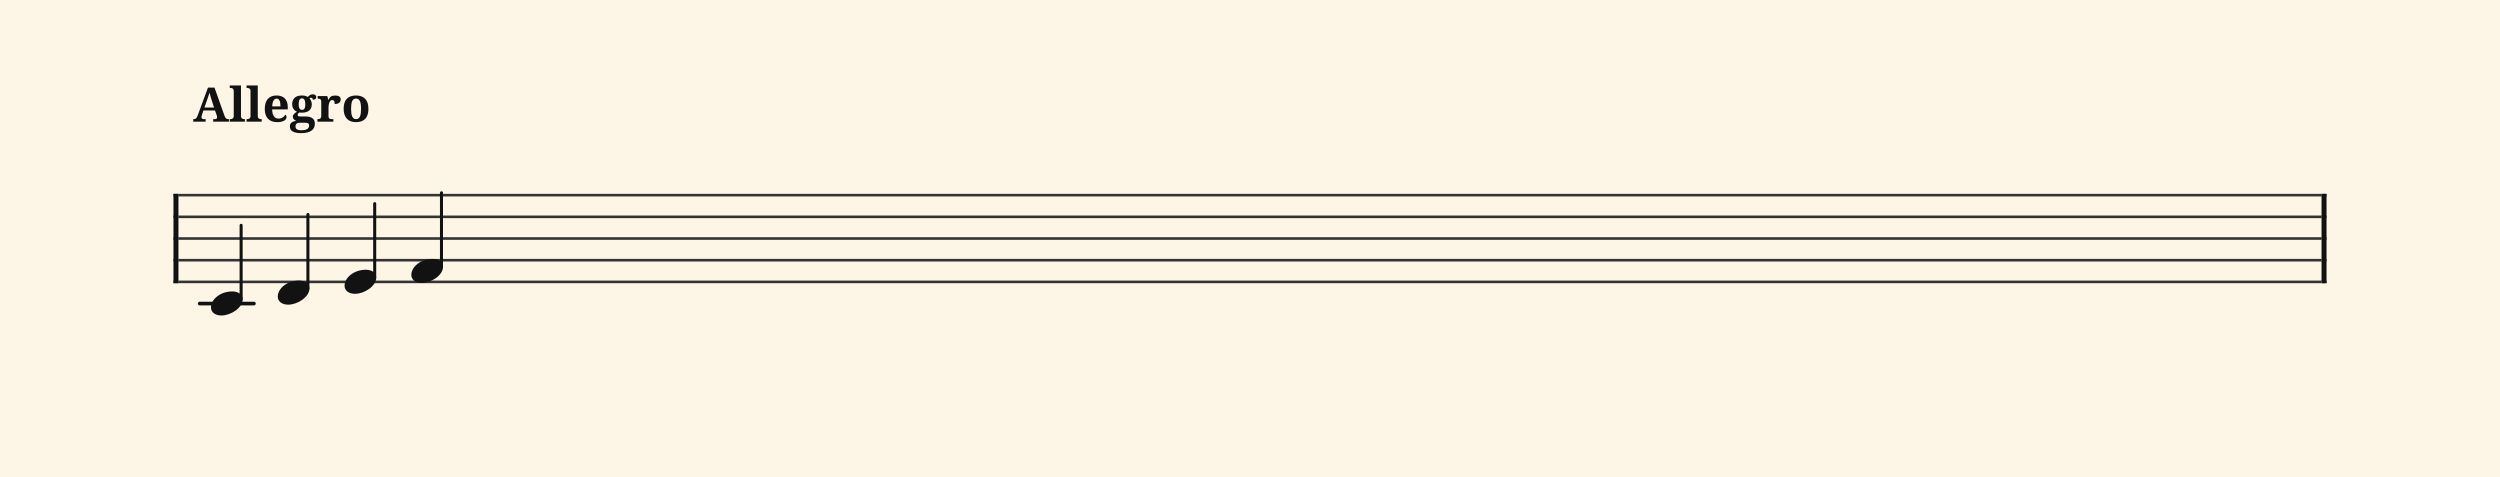 <svg xmlns="http://www.w3.org/2000/svg" version="1.1" xmlns:xlink="http://www.w3.org/1999/xlink" width="980" height="187" viewBox="0 0 980 187" shape-rendering="geometricPrecision" data-left="0" data-right="980" data-top="0" data-bottom="187"><g data-name="page" data-interval-between-stave-lines="8.5" data-font-color="#121212" data-left="0" data-right="980" data-top="0" data-bottom="187"><rect width="980" height="187" stroke="transparent" stroke-width="0.425" stroke-linejoin="" stroke-linecap="" fill="#FDF5E6" vector-effect="none" data-name="page-background" data-left="0" data-right="980" data-top="0" data-bottom="187"></rect><g data-name="pageWithoutBorder" data-left="0" data-right="980" data-top="33.489999999999995" data-bottom="123.675"><g data-name="measures" data-left="68" data-right="912" data-top="33.489999999999995" data-bottom="123.675" transform="translate(68, 0)"><g data-name="additionalStaveLinesOnPageLine" data-left="78.285" data-right="99.535" data-top="119" data-bottom="119"><line data-name="additionalStaveLine" x1="10.285" y1="119" x2="31.535" y2="119" stroke="#121212" stroke-width="1.445" stroke-linejoin="round" stroke-linecap="round" stroke-dasharray="" vector-effect="none" data-left="78.285" data-right="99.535" data-top="119" data-bottom="119"></line></g><g data-name="measure" ref-ids="measure-1,measure-1-1,line-1,every-measure-including-index-0,first-measure-including-index-0,last-measure,first-or-last-measure,last-measure-on-page" pointer-events="painted" data-left="68" data-right="912" data-top="33.489999999999995" data-bottom="123.675"><g data-name="startBarLine" ref-ids="opening-barline-1" pointer-events="painted" data-left="68" data-right="69.955" data-top="75.99" data-bottom="111.00999999999999"><g data-name="stavesPiece" data-left="68" data-right="69.955" data-top="75.99" data-bottom="111.00999999999999"><g data-name="stavePiece" data-left="68" data-right="69.955" data-top="75.99" data-bottom="111.00999999999999"><path d="M 0 -0.51 L 1.955 -0.51 L 1.955 0.51 L 0 0.51 L 0 -0.51 M 0 7.99 L 1.955 7.99 L 1.955 9.01 L 0 9.01 L 0 7.99 M 0 16.49 L 1.955 16.49 L 1.955 17.51 L 0 17.51 L 0 16.49 M 0 24.99 L 1.955 24.99 L 1.955 26.01 L 0 26.01 L 0 24.99 M 0 33.49 L 1.955 33.49 L 1.955 34.51 L 0 34.51 L 0 33.49" fill="#343434" fill-rule="evenodd" vector-effect="none" data-left="68" data-right="69.955" data-top="75.99" data-bottom="111.00999999999999" transform="translate(0, 76.5)"></path></g></g><polyline points="0 75.99 1.955 75.99 1.955 111.01 0 111.01" fill="#121212" fill-rule="evenodd" vector-effect="none" data-left="68" data-right="69.955" data-top="75.99" data-bottom="111.00999999999999"></polyline></g><g data-name="barLine" ref-ids="closing-barline-1" pointer-events="painted" data-left="910.0450000000001" data-right="912" data-top="75.99" data-bottom="111.00999999999999" transform="translate(840.09, 0)"><g data-name="stavesPiece" data-left="910.0450000000001" data-right="912" data-top="75.99" data-bottom="111.00999999999999"><g data-name="stavePiece" data-left="910.0450000000001" data-right="912" data-top="75.99" data-bottom="111.00999999999999"><path d="M 0 -0.51 L 1.955 -0.51 L 1.955 0.51 L 0 0.51 L 0 -0.51 M 0 7.99 L 1.955 7.99 L 1.955 9.01 L 0 9.01 L 0 7.99 M 0 16.49 L 1.955 16.49 L 1.955 17.51 L 0 17.51 L 0 16.49 M 0 24.99 L 1.955 24.99 L 1.955 26.01 L 0 26.01 L 0 24.99 M 0 33.49 L 1.955 33.49 L 1.955 34.51 L 0 34.51 L 0 33.49" fill="#343434" fill-rule="evenodd" vector-effect="none" data-left="910.0450000000001" data-right="912" data-top="75.99" data-bottom="111.00999999999999" transform="translate(1.955, 76.5)"></path></g></g><polyline points="3.91 75.99 1.955 75.99 1.955 111.01 3.91 111.01" fill="#121212" fill-rule="evenodd" vector-effect="none" data-left="910.0450000000001" data-right="912" data-top="75.99" data-bottom="111.00999999999999"></polyline></g><g data-name="voicesWithStaveLines" data-left="69.955" data-right="910.0450000000001" data-top="75.565" data-bottom="123.675"><g data-name="stavesPiece" data-left="69.955" data-right="910.0450000000001" data-top="75.99" data-bottom="111.00999999999999"><g data-name="stavePiece" ref-ids="stave-lines-1-1,stave-1,stave-1-1,stave-1-1-1,stave-in-all-measures-on-line-1-1,all-staves-in-measure-1" pointer-events="painted" data-left="68" data-right="912" data-top="75.99" data-bottom="111.00999999999999"><path d="M 0 -0.51 L 840.09 -0.51 L 840.09 0.51 L 0 0.51 L 0 -0.51 M 0 7.99 L 840.09 7.99 L 840.09 9.01 L 0 9.01 L 0 7.99 M 0 16.49 L 840.09 16.49 L 840.09 17.51 L 0 17.51 L 0 16.49 M 0 24.99 L 840.09 24.99 L 840.09 26.01 L 0 26.01 L 0 24.99 M 0 33.49 L 840.09 33.49 L 840.09 34.51 L 0 34.51 L 0 33.49" fill="#343434" fill-rule="evenodd" vector-effect="none" data-left="69.955" data-right="910.0450000000001" data-top="75.99" data-bottom="111.00999999999999" transform="translate(1.955, 76.5)"></path></g></g><g data-name="voices" data-left="69.955" data-right="910.0450000000001" data-top="75.565" data-bottom="123.675"><g data-name="voicesBody" data-left="69.955" data-right="910.0450000000001" data-top="75.565" data-bottom="123.675"><g data-name="crossStaveUnit" data-left="82.705" data-right="95.11500000000001" data-top="88.315" data-bottom="123.675"><g data-name="crossVoiceUnitOnOneStave" data-left="82.705" data-right="95.11500000000001" data-top="88.315" data-bottom="123.675"><g data-name="singleUnit" ref-ids="all-units,all-units-on-line-1,unit-1-1-1-1,voice-1,voice-1-1,voice-1-1-1,voice-1-1-1-1,voice-in-measure-on-all-staves-1-1-1,voice-in-all-measures-and-on-all-staves-on-line-1-1" pointer-events="painted" data-left="82.705" data-right="95.11500000000001" data-top="88.315" data-bottom="123.675"><g data-name="singleUnitBodyParts" ref-ids="unit-1-1-1-1" pointer-events="painted" data-left="82.705" data-right="95.11500000000001" data-top="114.24" data-bottom="123.675"><g data-name="singleUnitBody" data-left="82.705" data-right="95.11500000000001" data-top="114.24" data-bottom="123.675"><g data-name="noteBody" ref-ids="note-1-1-1-1-1,note-with-index-1-1-1-1-1" pointer-events="painted" data-left="82.705" data-right="95.11500000000001" data-top="114.24" data-bottom="123.675"><path d="M 0 10.965 C 0 12.92 1.785 14.11 4.08 14.11 C 7.82 14.11 12.41 11.05 12.41 7.82 C 12.41 5.865 10.71 4.675 8.33 4.675 C 3.74 4.675 0 7.735 0 10.965 Z" fill="#121212" fill-rule="evenodd" vector-effect="none" data-left="82.705" data-right="95.11500000000001" data-top="114.24" data-bottom="123.675" transform="translate(14.705, 109.565)"></path></g></g></g><line data-name="stem" x1="26.52" y1="88.315" x2="26.52" y2="117.3" stroke="#121212" stroke-width="1.19" stroke-linejoin="round" stroke-linecap="round" stroke-dasharray="" vector-effect="none" ref-ids="stem-1-1-1-1" pointer-events="painted" data-left="94.52000000000001" data-right="94.52000000000001" data-top="88.315" data-bottom="117.3"></line></g></g></g><g data-name="crossStaveUnit" data-left="108.885" data-right="121.295" data-top="84.065" data-bottom="119.425"><g data-name="crossVoiceUnitOnOneStave" data-left="108.885" data-right="121.295" data-top="84.065" data-bottom="119.425"><g data-name="singleUnit" ref-ids="all-units,all-units-on-line-1,unit-1-1-1-2,voice-1,voice-1-1,voice-1-1-1,voice-1-1-1-1,voice-in-measure-on-all-staves-1-1-1,voice-in-all-measures-and-on-all-staves-on-line-1-1" pointer-events="painted" data-left="108.885" data-right="121.295" data-top="84.065" data-bottom="119.425"><g data-name="singleUnitBodyParts" ref-ids="unit-1-1-1-2" pointer-events="painted" data-left="108.885" data-right="121.295" data-top="109.99" data-bottom="119.425"><g data-name="singleUnitBody" data-left="108.885" data-right="121.295" data-top="109.99" data-bottom="119.425"><g data-name="noteBody" ref-ids="note-1-1-1-2-1,note-with-index-1-1-1-2-1" pointer-events="painted" data-left="108.885" data-right="121.295" data-top="109.99" data-bottom="119.425"><path d="M 0 10.965 C 0 12.92 1.785 14.11 4.08 14.11 C 7.82 14.11 12.41 11.05 12.41 7.82 C 12.41 5.865 10.71 4.675 8.33 4.675 C 3.74 4.675 0 7.735 0 10.965 Z" fill="#121212" fill-rule="evenodd" vector-effect="none" data-left="108.885" data-right="121.295" data-top="109.99" data-bottom="119.425" transform="translate(40.885, 105.315)"></path></g></g></g><line data-name="stem" x1="52.7" y1="84.065" x2="52.7" y2="113.05" stroke="#121212" stroke-width="1.19" stroke-linejoin="round" stroke-linecap="round" stroke-dasharray="" vector-effect="none" ref-ids="stem-1-1-1-2" pointer-events="painted" data-left="120.7" data-right="120.7" data-top="84.065" data-bottom="113.05"></line></g></g></g><g data-name="crossStaveUnit" data-left="135.065" data-right="147.475" data-top="79.815" data-bottom="115.175"><g data-name="crossVoiceUnitOnOneStave" data-left="135.065" data-right="147.475" data-top="79.815" data-bottom="115.175"><g data-name="singleUnit" ref-ids="all-units,all-units-on-line-1,unit-1-1-1-3,voice-1,voice-1-1,voice-1-1-1,voice-1-1-1-1,voice-in-measure-on-all-staves-1-1-1,voice-in-all-measures-and-on-all-staves-on-line-1-1" pointer-events="painted" data-left="135.065" data-right="147.475" data-top="79.815" data-bottom="115.175"><g data-name="singleUnitBodyParts" ref-ids="unit-1-1-1-3" pointer-events="painted" data-left="135.065" data-right="147.475" data-top="105.74" data-bottom="115.175"><g data-name="singleUnitBody" data-left="135.065" data-right="147.475" data-top="105.74" data-bottom="115.175"><g data-name="noteBody" ref-ids="note-1-1-1-3-1,note-with-index-1-1-1-3-1" pointer-events="painted" data-left="135.065" data-right="147.475" data-top="105.74" data-bottom="115.175"><path d="M 0 10.965 C 0 12.92 1.785 14.11 4.08 14.11 C 7.82 14.11 12.41 11.05 12.41 7.82 C 12.41 5.865 10.71 4.675 8.33 4.675 C 3.74 4.675 0 7.735 0 10.965 Z" fill="#121212" fill-rule="evenodd" vector-effect="none" data-left="135.065" data-right="147.475" data-top="105.74" data-bottom="115.175" transform="translate(67.065, 101.065)"></path></g></g></g><line data-name="stem" x1="78.88" y1="79.815" x2="78.88" y2="108.8" stroke="#121212" stroke-width="1.19" stroke-linejoin="round" stroke-linecap="round" stroke-dasharray="" vector-effect="none" ref-ids="stem-1-1-1-3" pointer-events="painted" data-left="146.88" data-right="146.88" data-top="79.815" data-bottom="108.8"></line></g></g></g><g data-name="crossStaveUnit" data-left="161.245" data-right="173.65499999999997" data-top="75.565" data-bottom="110.925"><g data-name="crossVoiceUnitOnOneStave" data-left="161.245" data-right="173.65499999999997" data-top="75.565" data-bottom="110.925"><g data-name="singleUnit" ref-ids="all-units,all-units-on-line-1,unit-1-1-1-4,voice-1,voice-1-1,voice-1-1-1,voice-1-1-1-1,voice-in-measure-on-all-staves-1-1-1,voice-in-all-measures-and-on-all-staves-on-line-1-1" pointer-events="painted" data-left="161.245" data-right="173.65499999999997" data-top="75.565" data-bottom="110.925"><g data-name="singleUnitBodyParts" ref-ids="unit-1-1-1-4" pointer-events="painted" data-left="161.245" data-right="173.65499999999997" data-top="101.49" data-bottom="110.925"><g data-name="singleUnitBody" data-left="161.245" data-right="173.65499999999997" data-top="101.49" data-bottom="110.925"><g data-name="noteBody" ref-ids="note-1-1-1-4-1,note-with-index-1-1-1-4-1" pointer-events="painted" data-left="161.245" data-right="173.65499999999997" data-top="101.49" data-bottom="110.925"><path d="M 0 10.965 C 0 12.92 1.785 14.11 4.08 14.11 C 7.82 14.11 12.41 11.05 12.41 7.82 C 12.41 5.865 10.71 4.675 8.33 4.675 C 3.74 4.675 0 7.735 0 10.965 Z" fill="#121212" fill-rule="evenodd" vector-effect="none" data-left="161.245" data-right="173.65499999999997" data-top="101.49" data-bottom="110.925" transform="translate(93.245, 96.815)"></path></g></g></g><line data-name="stem" x1="105.06" y1="75.565" x2="105.06" y2="104.55" stroke="#121212" stroke-width="1.19" stroke-linejoin="round" stroke-linecap="round" stroke-dasharray="" vector-effect="none" ref-ids="stem-1-1-1-4" pointer-events="painted" data-left="173.06" data-right="173.06" data-top="75.565" data-bottom="104.55"></line></g></g></g></g></g></g></g><g data-name="additionalMeasureElementsOnPageLine" data-left="75.74309523809524" data-right="144.42309523809524" data-top="33.489999999999995" data-bottom="52.19"><g data-name="tempoMark" ref-ids="tempo-mark-1" pointer-events="painted" data-left="75.74309523809524" data-right="144.42309523809524" data-top="33.489999999999995" data-bottom="52.19" transform="translate(0, 40.44)"><path data-name="text" fill="#121212" d="M10.57 2.86L6.03 2.86L5.49 4.47Q5.42 4.70 5.34 5.00Q5.26 5.31 5.26 5.54L5.26 5.54Q5.26 5.72 5.33 5.86Q5.41 5.99 5.53 6.08Q5.64 6.17 5.79 6.21Q5.95 6.26 6.11 6.26L6.11 6.26L6.89 6.26L6.89 7.25L2.03 7.25L2.03 6.26L2.26 6.26Q2.50 6.26 2.71 6.20Q2.91 6.15 3.09 6.00Q3.27 5.85 3.43 5.58Q3.59 5.32 3.75 4.90L3.75 4.90L7.81-6.09L10.37-6.09L14.28 4.92Q14.42 5.31 14.57 5.57Q14.72 5.83 14.90 5.98Q15.08 6.13 15.28 6.20Q15.48 6.26 15.70 6.26L15.70 6.26L16.03 6.26L16.03 7.25L9.86 7.25L9.86 6.26L10.59 6.26Q10.73 6.26 10.88 6.22Q11.02 6.18 11.14 6.09Q11.25 6.00 11.32 5.87Q11.40 5.73 11.40 5.54L11.40 5.54Q11.40 5.31 11.34 5.10Q11.29 4.89 11.23 4.73L11.23 4.73L10.57 2.86ZM10.20 1.72L9.21-1.35Q9.11-1.67 9.01-2.02Q8.90-2.37 8.80-2.73Q8.69-3.10 8.60-3.46Q8.50-3.82 8.43-4.15L8.43-4.15Q8.35-3.87 8.24-3.53Q8.13-3.19 8.00-2.84Q7.88-2.48 7.76-2.12Q7.63-1.77 7.52-1.44L7.52-1.44L6.42 1.72L10.20 1.72ZM16.35 6.26L16.57 6.26Q16.78 6.26 17.02 6.22Q17.25 6.18 17.45 6.05Q17.64 5.92 17.77 5.68Q17.91 5.45 17.91 5.04L17.91 5.04L17.91-4.83Q17.91-5.20 17.77-5.42Q17.64-5.65 17.44-5.77Q17.24-5.89 17.01-5.93Q16.77-5.97 16.57-5.97L16.57-5.97L16.35-5.97L16.35-6.95L20.75-6.95L20.75 5.04Q20.75 5.45 20.88 5.68Q21.01 5.92 21.21 6.05Q21.40 6.18 21.64 6.22Q21.88 6.26 22.08 6.26L22.08 6.26L22.30 6.26L22.30 7.25L16.35 7.25L16.35 6.26ZM22.94 6.26L23.16 6.26Q23.37 6.26 23.60 6.22Q23.83 6.18 24.03 6.05Q24.23 5.92 24.36 5.68Q24.49 5.45 24.49 5.04L24.49 5.04L24.49-4.83Q24.49-5.20 24.36-5.42Q24.23-5.65 24.02-5.77Q23.82-5.89 23.59-5.93Q23.36-5.97 23.16-5.97L23.16-5.97L22.94-5.97L22.94-6.95L27.33-6.95L27.33 5.04Q27.33 5.45 27.46 5.68Q27.59 5.92 27.79 6.05Q27.99 6.18 28.22 6.22Q28.46 6.26 28.66 6.26L28.66 6.26L28.88 6.26L28.88 7.25L22.94 7.25L22.94 6.26ZM34.75-1.79L34.75-1.79Q33.97-1.79 33.51-1.02Q33.05-0.24 33.00 1.26L33.00 1.26L36.23 1.26Q36.23 0.54 36.15-0.02Q36.07-0.59 35.89-0.98Q35.71-1.37 35.43-1.58Q35.15-1.79 34.75-1.79ZM34.93 7.44L34.93 7.44Q33.74 7.44 32.83 7.09Q31.92 6.74 31.31 6.09Q30.70 5.43 30.39 4.47Q30.08 3.52 30.08 2.30L30.08 2.30Q30.08 0.98 30.39-0.01Q30.70-1.01 31.29-1.68Q31.89-2.34 32.75-2.68Q33.61-3.01 34.72-3.01L34.72-3.01Q35.73-3.01 36.54-2.72Q37.36-2.43 37.92-1.87Q38.49-1.30 38.79-0.46Q39.09 0.38 39.09 1.49L39.09 1.49L39.09 2.45L32.96 2.45Q32.99 3.39 33.17 4.07Q33.35 4.74 33.66 5.18Q33.98 5.62 34.43 5.83Q34.88 6.04 35.47 6.04L35.47 6.04Q35.95 6.04 36.36 5.93Q36.77 5.81 37.10 5.61Q37.44 5.40 37.69 5.12Q37.94 4.84 38.10 4.52L38.10 4.52Q38.61 4.80 38.61 5.44L38.61 5.44Q38.61 5.84 38.39 6.20Q38.17 6.56 37.71 6.83Q37.25 7.11 36.57 7.27Q35.88 7.44 34.93 7.44ZM50.26-2.42L50.26-2.42Q50.26-2.21 50.19-2.01Q50.13-1.81 49.98-1.67Q49.83-1.52 49.57-1.43Q49.31-1.35 48.92-1.35L48.92-1.35Q48.92-1.54 48.86-1.68Q48.81-1.83 48.71-1.93Q48.60-2.03 48.48-2.08Q48.35-2.13 48.21-2.13L48.21-2.13Q48.06-2.13 47.88-2.07Q47.70-2.00 47.60-1.93L47.60-1.93Q47.79-1.72 47.96-1.45Q48.12-1.18 48.24-0.87Q48.37-0.56 48.44-0.23Q48.51 0.11 48.51 0.45L48.51 0.45Q48.51 1.16 48.29 1.75Q48.07 2.35 47.60 2.79Q47.13 3.23 46.42 3.47Q45.71 3.72 44.73 3.72L44.73 3.72Q44.63 3.72 44.48 3.72Q44.32 3.71 44.17 3.71Q44.01 3.70 43.87 3.69Q43.73 3.68 43.66 3.67L43.66 3.67Q43.54 3.73 43.41 3.83Q43.29 3.92 43.19 4.04Q43.10 4.16 43.04 4.31Q42.98 4.45 42.98 4.62L42.98 4.62Q42.98 4.93 43.22 5.07Q43.46 5.22 43.86 5.22L43.86 5.22L46.12 5.22Q47.05 5.22 47.73 5.41Q48.40 5.61 48.85 5.98Q49.29 6.34 49.50 6.88Q49.71 7.41 49.71 8.08L49.71 8.08Q49.71 8.94 49.38 9.62Q49.05 10.30 48.38 10.77Q47.71 11.24 46.69 11.50Q45.67 11.75 44.29 11.75L44.29 11.75Q42.08 11.75 40.99 11.08Q39.91 10.42 39.91 9.14L39.91 9.14Q39.91 8.14 40.56 7.61Q41.21 7.07 42.44 6.97L42.44 6.97Q42.19 6.87 41.94 6.72Q41.69 6.58 41.50 6.37Q41.31 6.17 41.19 5.90Q41.07 5.64 41.07 5.31L41.07 5.31Q41.07 5.00 41.19 4.73Q41.32 4.47 41.54 4.23Q41.76 3.99 42.06 3.77Q42.37 3.56 42.73 3.35L42.73 3.35Q42.32 3.20 41.97 2.94Q41.62 2.68 41.37 2.31Q41.12 1.95 40.97 1.48Q40.83 1.02 40.83 0.45L40.83 0.45Q40.83-1.19 41.78-2.10Q42.73-3.01 44.73-3.01L44.73-3.01Q45.40-3.01 45.97-2.84Q46.54-2.67 46.96-2.43L46.96-2.43Q47.12-2.60 47.30-2.78Q47.49-2.97 47.73-3.13Q47.97-3.28 48.26-3.38Q48.55-3.48 48.91-3.48L48.91-3.48Q49.24-3.48 49.49-3.40Q49.75-3.31 49.91-3.16Q50.08-3.02 50.17-2.83Q50.26-2.63 50.26-2.42ZM42.12 9.11L42.12 9.11Q42.12 9.88 42.68 10.25Q43.24 10.62 44.32 10.62L44.32 10.62Q45.97 10.62 46.71 10.15Q47.46 9.67 47.46 8.75L47.46 8.75Q47.46 8.16 47.09 7.92Q46.71 7.68 45.96 7.68L45.96 7.68L43.78 7.68Q43.50 7.68 43.21 7.73Q42.92 7.78 42.67 7.94Q42.43 8.09 42.28 8.37Q42.12 8.65 42.12 9.11ZM43.37 0.45L43.37 0.45Q43.37 0.95 43.44 1.34Q43.51 1.74 43.66 2.02Q43.82 2.31 44.07 2.46Q44.31 2.62 44.68 2.62L44.68 2.62Q45.05 2.62 45.30 2.47Q45.55 2.31 45.69 2.03Q45.84 1.74 45.90 1.33Q45.96 0.93 45.96 0.42L45.96 0.42Q45.96-0.10 45.89-0.52Q45.83-0.95 45.68-1.25Q45.53-1.55 45.28-1.72Q45.03-1.89 44.66-1.89L44.66-1.89Q44.29-1.89 44.05-1.71Q43.80-1.54 43.65-1.23Q43.50-0.92 43.44-0.49Q43.37-0.06 43.37 0.45ZM56.97 6.26L56.97 7.25L50.72 7.25L50.72 6.26L50.78 6.26Q51.10 6.26 51.36 6.21Q51.63 6.17 51.82 6.03Q52.01 5.88 52.12 5.62Q52.22 5.36 52.22 4.92L52.22 4.92L52.22-0.51Q52.22-0.92 52.12-1.17Q52.03-1.42 51.85-1.56Q51.67-1.69 51.43-1.73Q51.18-1.78 50.87-1.78L50.87-1.78L50.81-1.78L50.81-2.77L54.59-2.77L54.97-1.31L55.06-1.31Q55.24-1.73 55.46-2.05Q55.68-2.36 55.99-2.57Q56.29-2.78 56.71-2.89Q57.12-2.99 57.70-2.99L57.70-2.99Q58.80-2.99 59.32-2.60Q59.84-2.21 59.84-1.47L59.84-1.47Q59.84-0.62 59.22-0.14Q58.60 0.33 57.47 0.33L57.47 0.33Q57.47-0.05 57.43-0.34Q57.39-0.63 57.28-0.83Q57.18-1.02 57.00-1.12Q56.82-1.22 56.56-1.22L56.56-1.22Q56.23-1.22 55.99-1.05Q55.75-0.89 55.59-0.63Q55.43-0.37 55.32-0.04Q55.22 0.29 55.16 0.62Q55.10 0.95 55.08 1.26Q55.06 1.56 55.06 1.78L55.06 1.78L55.06 5.01Q55.06 5.42 55.16 5.67Q55.26 5.92 55.43 6.05Q55.61 6.18 55.85 6.22Q56.09 6.26 56.37 6.26L56.37 6.26L56.97 6.26ZM70.71 2.21L70.71 2.21Q70.71 4.84 69.47 6.14Q68.24 7.44 65.83 7.44L65.83 7.44Q64.71 7.44 63.82 7.11Q62.92 6.79 62.30 6.14Q61.67 5.49 61.34 4.51Q61.00 3.52 61.00 2.21L61.00 2.21Q61.00-0.43 62.24-1.72Q63.48-3.01 65.89-3.01L65.89-3.01Q67.01-3.01 67.90-2.69Q68.79-2.37 69.42-1.72Q70.04-1.07 70.38-0.09Q70.71 0.89 70.71 2.21ZM63.91 2.21L63.91 2.21Q63.91 3.20 64.01 3.96Q64.12 4.72 64.35 5.23Q64.58 5.74 64.96 6.00Q65.33 6.26 65.87 6.26L65.87 6.26Q66.41 6.26 66.78 6.00Q67.15 5.74 67.38 5.23Q67.62 4.72 67.72 3.96Q67.82 3.20 67.82 2.21L67.82 2.21Q67.82 1.20 67.71 0.45Q67.61-0.31 67.37-0.81Q67.14-1.31 66.77-1.56Q66.39-1.81 65.85-1.81L65.85-1.81Q65.31-1.81 64.94-1.56Q64.57-1.31 64.34-0.81Q64.11-0.31 64.01 0.45Q63.91 1.20 63.91 2.21Z" text-value="Allegro" vector-effect="none" data-left="75.74309523809524" data-right="144.42309523809524" data-top="33.489999999999995" data-bottom="52.19" transform="translate(5.713, 0)"></path></g></g></g><rect width="68" height="34" stroke="#FDF5E6" stroke-width="0.009" stroke-linejoin="bevel" stroke-linecap="butt" fill="none" vector-effect="none" data-left="0" data-right="68" data-top="76.5" data-bottom="110.5" transform="translate(0, 76.5)"></rect><rect width="68" height="34" stroke="#FDF5E6" stroke-width="0.009" stroke-linejoin="bevel" stroke-linecap="butt" fill="none" vector-effect="none" data-left="912" data-right="980" data-top="76.5" data-bottom="110.5" transform="translate(912, 76.5)"></rect></g></g></svg>